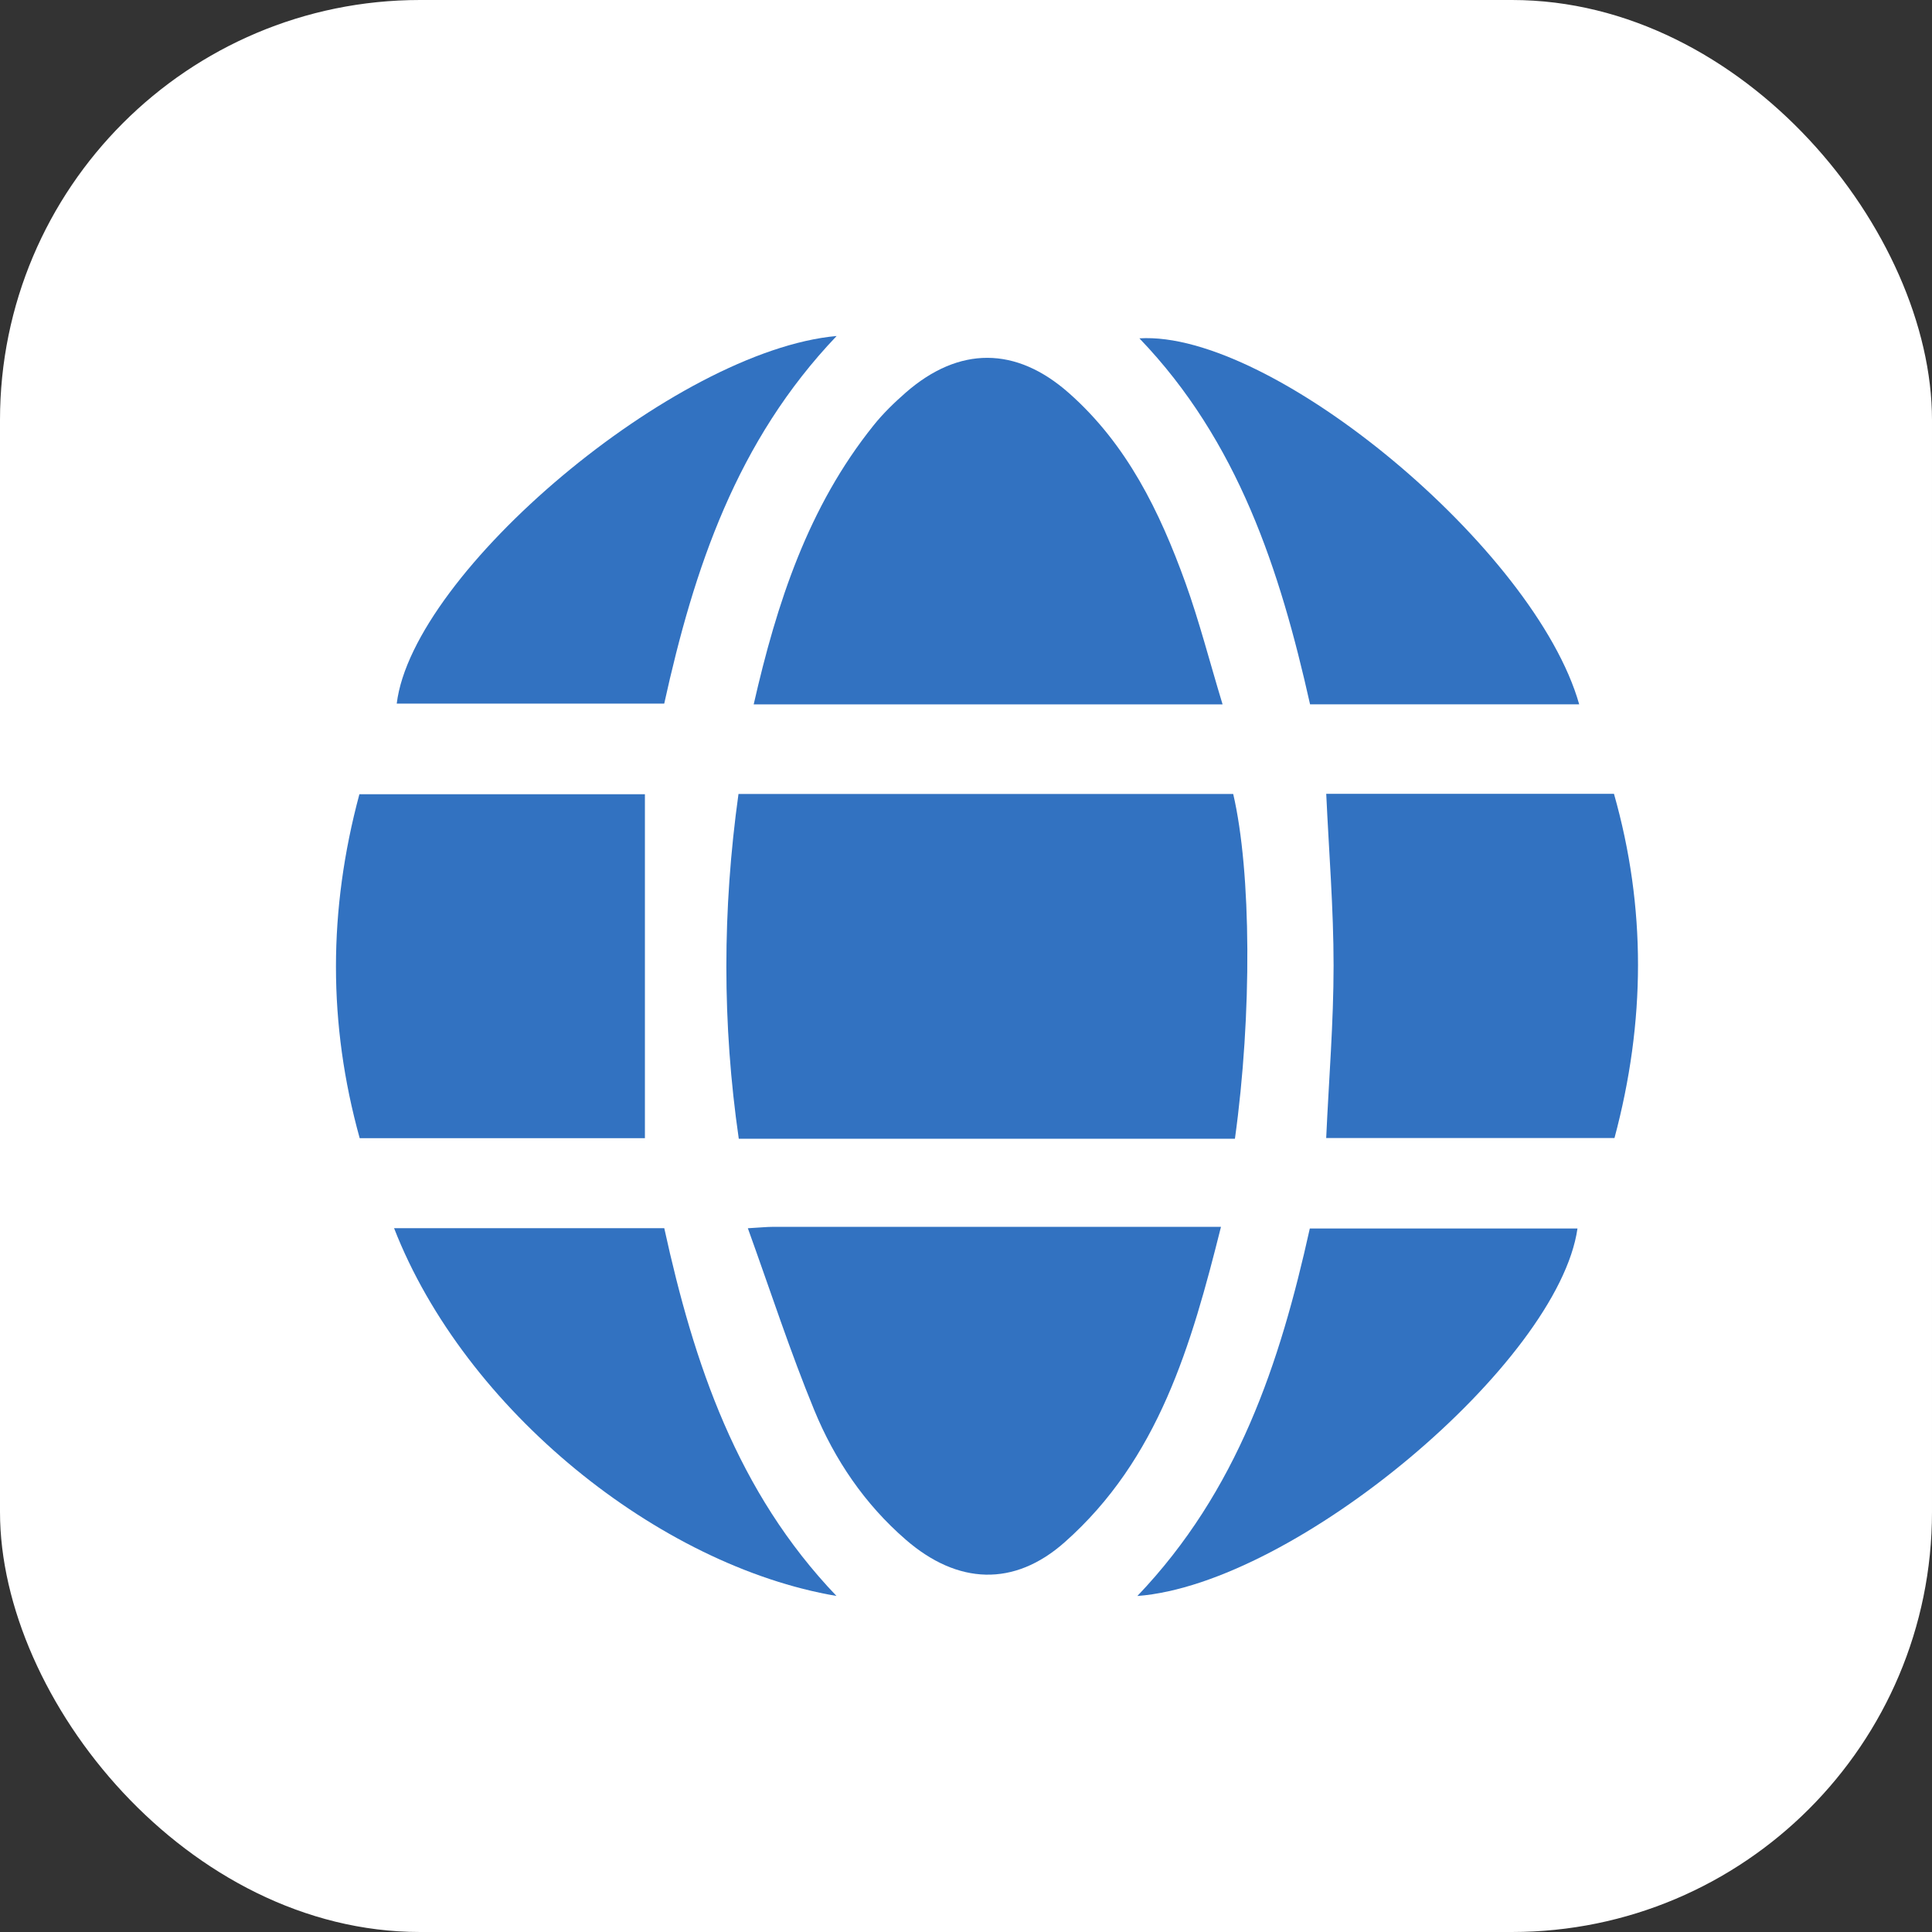<svg width="46" height="46" viewBox="0 0 46 46" fill="none" xmlns="http://www.w3.org/2000/svg">
<rect x="0" y="0" width="46" height="46" fill="#333333" stroke="none"/>
<rect width="46" height="46" rx="10" fill="white"/>
<g clip-path="url(#clip0_7_69)">
<path d="M29.403 27.113C25.449 27.113 21.541 27.113 17.59 27.113C17.194 24.375 17.2 21.661 17.583 18.904C21.512 18.904 25.439 18.904 29.362 18.904C29.795 20.761 29.813 24.159 29.403 27.113Z" fill="#3272C1"/>
<path d="M29.109 16.771C25.316 16.771 21.661 16.771 17.945 16.771C18.496 14.355 19.242 12.067 20.8 10.127C21.027 9.843 21.293 9.586 21.568 9.345C22.835 8.241 24.19 8.244 25.451 9.359C26.833 10.58 27.613 12.182 28.224 13.875C28.557 14.8 28.801 15.757 29.109 16.771Z" fill="#3272C1"/>
<path d="M17.806 29.244C18.133 29.225 18.259 29.211 18.387 29.211C21.915 29.21 25.444 29.21 29.071 29.21C28.365 32.029 27.585 34.741 25.348 36.721C24.145 37.787 22.801 37.73 21.567 36.66C20.588 35.812 19.872 34.755 19.387 33.574C18.817 32.191 18.354 30.763 17.806 29.244Z" fill="#3272C1"/>
<path d="M15.355 18.91C15.355 21.653 15.355 24.356 15.355 27.099C13.172 27.099 10.881 27.099 8.564 27.099C7.809 24.379 7.815 21.67 8.557 18.91C10.841 18.91 13.128 18.91 15.355 18.91Z" fill="#3272C1"/>
<path d="M31.576 27.096C31.64 25.695 31.752 24.342 31.752 22.99C31.752 21.639 31.641 20.287 31.577 18.901C33.812 18.901 36.084 18.901 38.428 18.901C39.196 21.604 39.182 24.325 38.44 27.096C36.155 27.096 33.867 27.096 31.576 27.096Z" fill="#3272C1"/>
<path d="M37.6 16.77C35.445 16.77 33.34 16.77 31.192 16.77C30.475 13.57 29.48 10.505 27.129 8.056C30.285 7.86 36.557 13.081 37.6 16.77Z" fill="#3272C1"/>
<path d="M27.08 38C29.467 35.5 30.474 32.462 31.186 29.25C33.312 29.25 35.437 29.25 37.559 29.25C37.103 32.436 30.851 37.712 27.08 38Z" fill="#3272C1"/>
<path d="M19.92 8C17.536 10.5 16.524 13.537 15.815 16.752C13.69 16.752 11.568 16.752 9.446 16.752C9.826 13.628 16.079 8.344 19.92 8Z" fill="#3272C1"/>
<path d="M9.383 29.243C11.55 29.243 13.673 29.243 15.816 29.243C16.522 32.466 17.544 35.518 19.916 37.999C15.694 37.281 11.071 33.578 9.383 29.243Z" fill="#3272C1"/>
</g>
<defs>
<clipPath id="clip0_7_69">
<rect width="31" height="30" fill="white" transform="translate(8 8)"/>
</clipPath>
</defs>
</svg>
